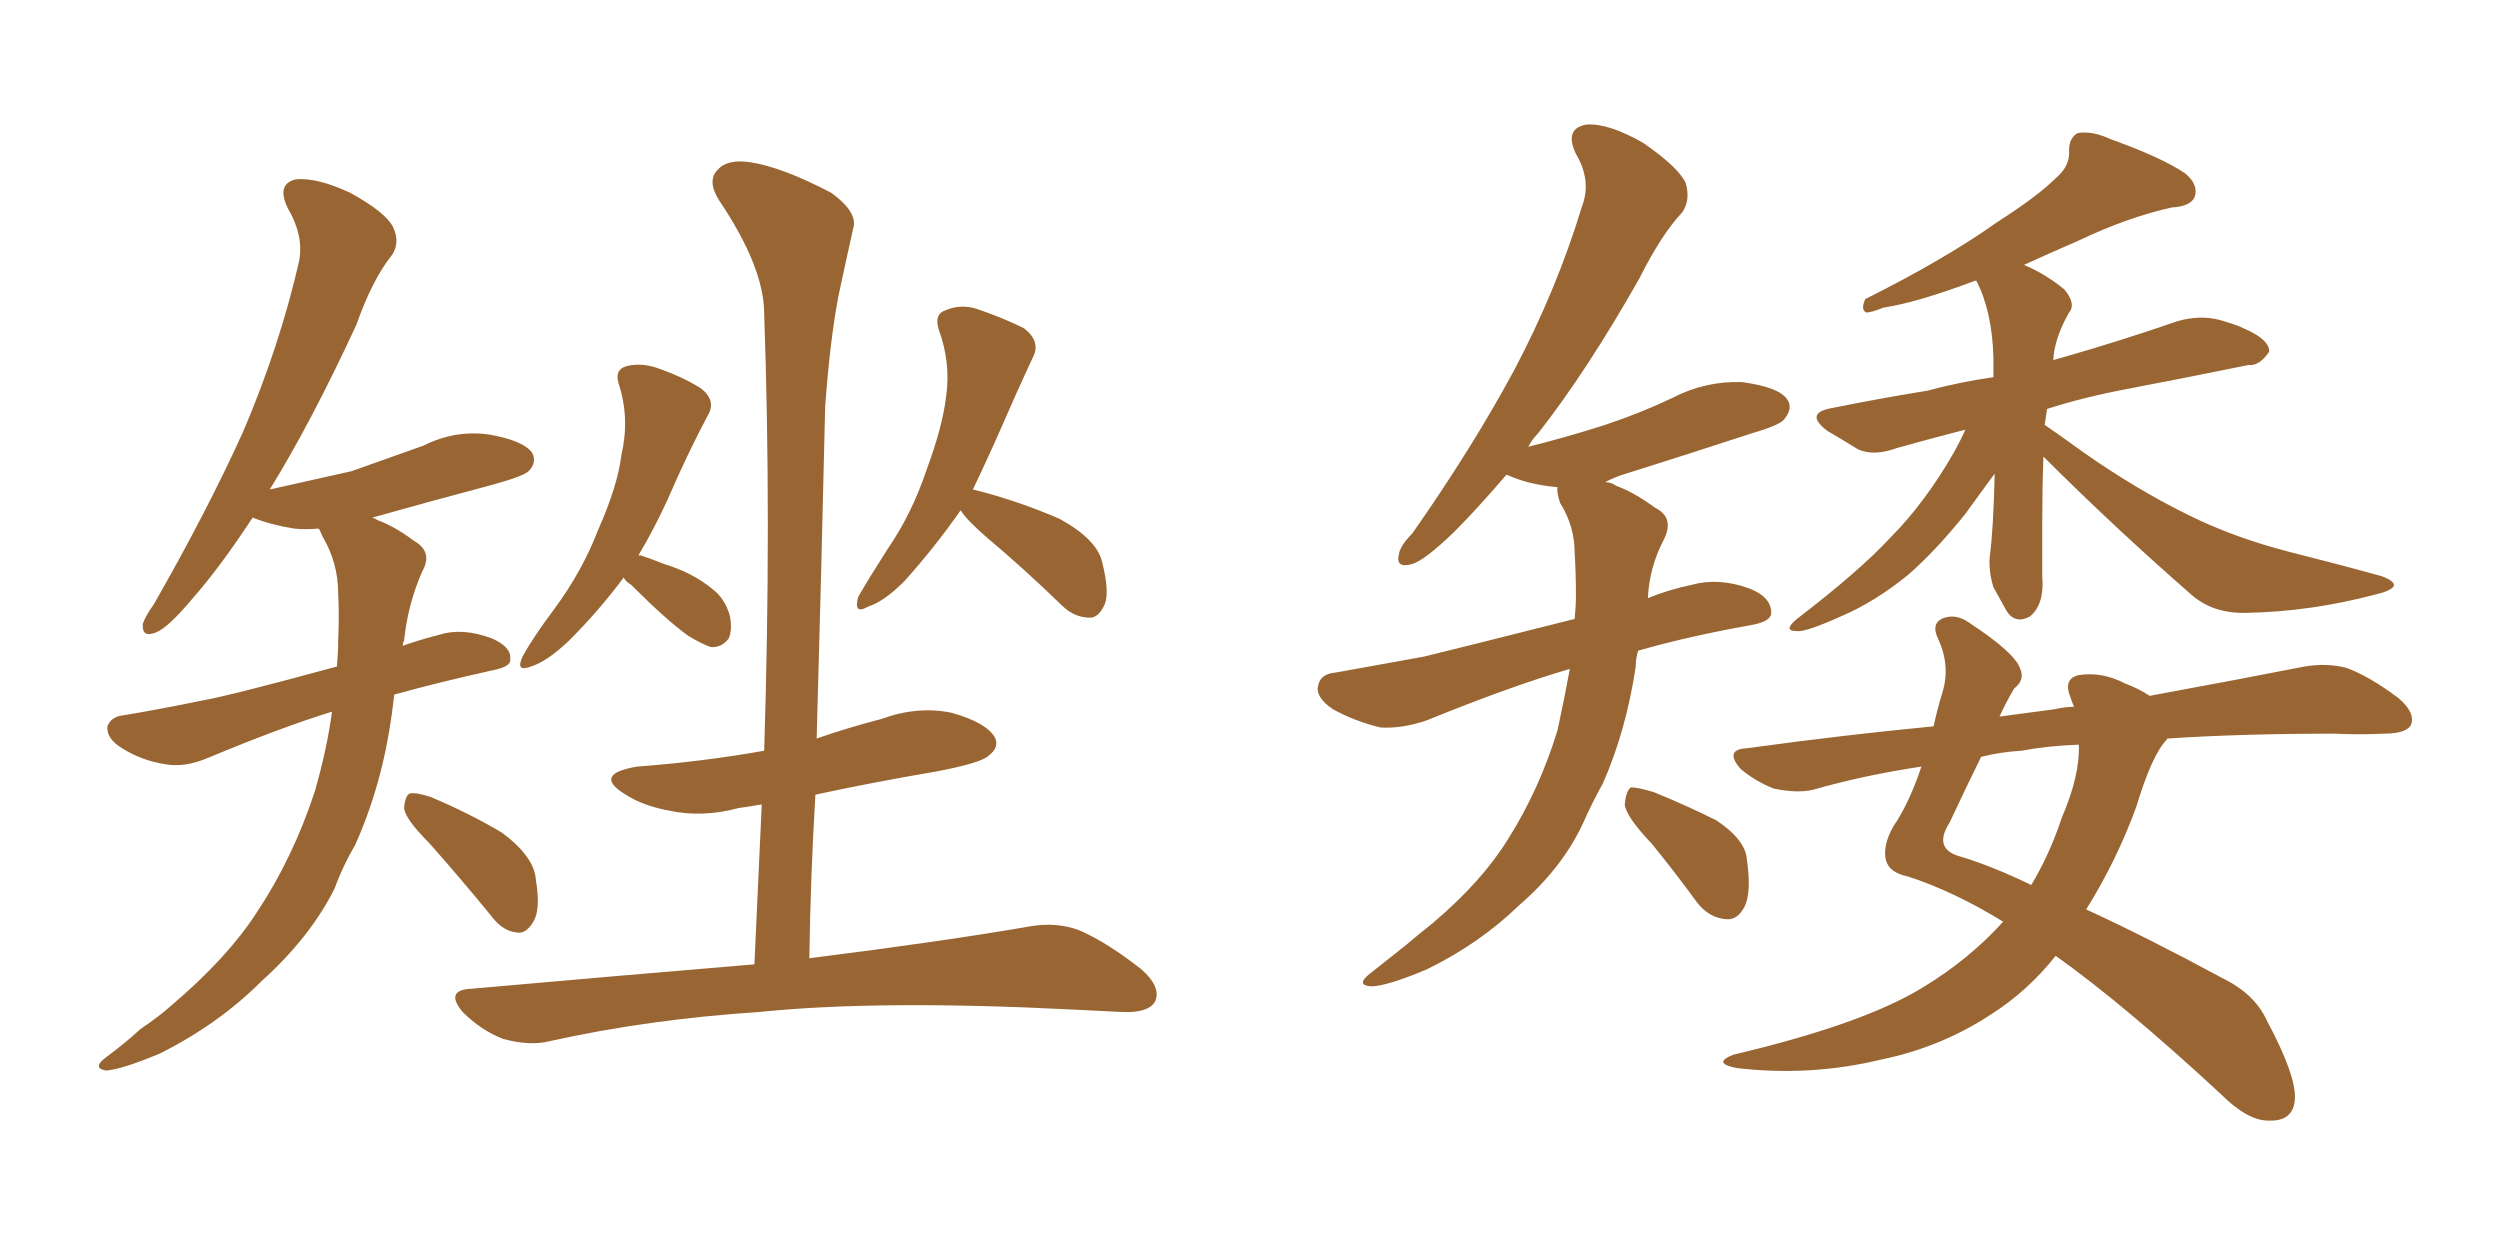 <svg xmlns="http://www.w3.org/2000/svg" xmlns:xlink="http://www.w3.org/1999/xlink" width="300" height="150"><path fill="#996633" padding="10" d="M39.84 85.40L39.84 85.40Q33.69 87.30 24.90 90.97L24.90 90.97Q22.12 92.14 19.78 91.70L19.78 91.70Q16.99 91.26 14.65 89.79L14.65 89.79Q12.74 88.62 12.89 87.16L12.89 87.16Q13.33 85.99 14.79 85.84L14.79 85.84Q19.19 85.11 24.17 84.08L24.17 84.08Q27.54 83.50 40.43 79.98L40.43 79.98Q40.58 78.37 40.58 76.90L40.58 76.90Q40.72 73.83 40.58 71.19L40.58 71.19Q40.58 67.53 38.67 64.31L38.67 64.31Q38.38 63.57 38.23 63.43L38.23 63.43Q36.62 63.57 35.30 63.43L35.30 63.43Q32.52 62.99 30.32 62.11L30.32 62.11Q26.37 68.12 23.14 71.78L23.14 71.78Q20.21 75.29 18.75 75.88L18.75 75.88Q16.99 76.61 17.14 74.85L17.14 74.85Q17.43 73.97 18.46 72.51L18.46 72.51Q24.76 61.52 29.15 51.86L29.15 51.86Q33.54 41.60 35.89 31.35L35.89 31.35Q36.47 28.27 34.57 25.05L34.57 25.05Q33.11 22.12 35.45 21.53L35.45 21.53Q37.94 21.24 42.04 23.14L42.04 23.14Q46.29 25.49 47.17 27.25L47.17 27.25Q48.05 29.15 47.02 30.62L47.02 30.62Q44.68 33.54 42.77 38.96L42.77 38.96Q37.35 50.68 32.37 58.74L32.37 58.74Q37.65 57.57 42.19 56.54L42.19 56.54Q46.73 54.93 50.83 53.47L50.83 53.47Q54.64 51.56 58.74 52.15L58.74 52.15Q62.84 52.88 63.87 54.35L63.87 54.35Q64.45 55.52 63.43 56.54L63.43 56.54Q62.84 57.13 59.18 58.15L59.18 58.15Q51.42 60.21 44.68 62.11L44.68 62.11Q45.12 62.26 45.26 62.40L45.26 62.40Q47.31 63.13 49.66 64.89L49.66 64.89Q52.00 66.21 50.68 68.55L50.68 68.55Q48.93 72.51 48.49 76.90L48.49 76.90Q48.34 77.05 48.34 77.49L48.34 77.49Q50.39 76.76 52.73 76.17L52.73 76.17Q55.52 75.29 59.03 76.61L59.03 76.61Q61.38 77.64 61.23 79.10L61.23 79.10Q61.38 79.98 59.18 80.42L59.18 80.42Q52.59 81.88 47.31 83.35L47.31 83.35Q47.17 84.38 47.02 85.69L47.02 85.69Q45.85 94.19 42.63 101.37L42.63 101.37Q41.16 103.86 40.14 106.64L40.14 106.64Q37.21 112.50 31.35 117.77L31.35 117.77Q26.22 122.90 19.19 126.42L19.19 126.42Q14.65 128.32 12.74 128.47L12.74 128.47Q10.99 128.17 12.74 126.86L12.74 126.86Q14.94 125.24 16.85 123.49L16.85 123.49Q19.04 122.02 20.51 120.70L20.51 120.70Q27.25 114.99 30.76 109.57L30.76 109.57Q35.16 102.98 37.79 94.92L37.79 94.92Q39.26 89.79 39.84 85.40ZM51.42 101.07L51.42 101.07Q48.63 98.29 48.49 96.97L48.49 96.97Q48.63 95.36 49.22 95.21L49.22 95.21Q49.95 95.07 51.71 95.65L51.71 95.65Q56.25 97.56 60.21 99.90L60.21 99.90Q64.16 102.83 64.31 105.62L64.31 105.62Q64.89 109.13 64.01 110.60L64.01 110.60Q63.13 112.06 62.11 111.91L62.11 111.91Q60.35 111.77 59.03 110.01L59.03 110.01Q55.08 105.18 51.42 101.07ZM74.85 69.29L74.85 69.29Q71.92 73.24 68.26 76.90L68.26 76.90Q65.63 79.39 63.72 79.98L63.72 79.98Q61.82 80.71 62.70 78.81L62.70 78.81Q63.87 76.61 66.50 73.10L66.50 73.10Q69.87 68.55 71.78 63.57L71.78 63.57Q74.12 58.30 74.56 54.64L74.56 54.64Q75.59 50.24 74.27 46.14L74.27 46.14Q73.68 44.38 75.15 43.95L75.15 43.95Q76.76 43.51 78.66 44.09L78.66 44.09Q81.74 45.12 84.08 46.58L84.08 46.58Q85.99 48.05 84.96 49.80L84.96 49.80Q82.47 54.49 80.13 59.91L80.13 59.91Q78.52 63.43 76.61 66.65L76.61 66.65Q76.90 66.65 76.90 66.65L76.90 66.65Q78.22 67.09 79.69 67.68L79.69 67.68Q83.06 68.70 85.40 70.61L85.40 70.61Q87.01 71.78 87.60 73.97L87.60 73.97Q87.89 75.59 87.45 76.61L87.45 76.61Q86.57 77.78 85.25 77.64L85.25 77.64Q84.08 77.20 82.62 76.32L82.62 76.32Q80.13 74.56 75.73 70.17L75.73 70.17Q75 69.73 74.85 69.29ZM115.28 61.23L115.28 61.23Q112.21 65.63 108.54 69.73L108.54 69.73Q106.05 72.22 104.15 72.80L104.15 72.80Q102.39 73.83 102.98 71.63L102.98 71.63Q104.15 69.58 106.49 65.92L106.49 65.92Q109.42 61.67 111.18 56.40L111.18 56.40Q113.09 51.27 113.53 47.61L113.53 47.61Q114.11 43.51 112.65 39.55L112.65 39.55Q112.06 37.65 113.53 37.21L113.53 37.21Q115.28 36.47 117.19 37.06L117.19 37.06Q120.26 38.09 122.90 39.40L122.90 39.40Q124.95 41.02 123.93 42.92L123.93 42.92Q121.88 47.31 119.53 52.73L119.53 52.73Q118.21 55.66 116.75 58.74L116.75 58.74Q117.33 58.89 117.92 59.03L117.92 59.03Q122.75 60.35 127.15 62.26L127.15 62.26Q131.69 64.75 132.28 67.53L132.28 67.53Q133.15 71.04 132.57 72.51L132.57 72.51Q131.84 74.12 130.81 74.12L130.81 74.12Q128.91 74.12 127.44 72.66L127.44 72.66Q122.75 68.12 118.36 64.45L118.36 64.45Q115.87 62.26 115.28 61.23ZM90.53 115.72L90.53 115.72L90.53 115.72Q90.97 105.91 91.41 96.53L91.41 96.53Q89.65 96.83 88.62 96.97L88.62 96.97Q84.23 98.14 80.27 97.27L80.27 97.27Q77.05 96.68 74.85 95.21L74.85 95.21Q71.19 92.87 76.46 91.99L76.46 91.99Q84.23 91.41 91.70 90.09L91.70 90.09Q92.58 62.40 91.70 37.65L91.70 37.65Q91.70 32.08 86.28 24.02L86.28 24.02Q84.81 21.68 86.13 20.36L86.13 20.36Q87.30 19.04 90.09 19.48L90.09 19.48Q93.90 20.07 99.76 23.14L99.76 23.14Q102.98 25.49 102.39 27.39L102.39 27.39Q101.66 30.62 100.63 35.45L100.63 35.45Q99.61 40.72 99.02 48.78L99.02 48.78Q98.58 67.97 98.00 88.62L98.00 88.62Q101.81 87.30 105.76 86.28L105.76 86.28Q110.16 84.67 114.26 85.55L114.26 85.55Q118.36 86.72 119.38 88.48L119.38 88.48Q119.97 89.65 118.65 90.67L118.65 90.67Q117.77 91.55 112.35 92.58L112.35 92.58Q104.59 93.90 97.85 95.36L97.85 95.36Q97.27 104.88 97.12 114.99L97.12 114.99Q113.38 112.94 123.49 111.18L123.49 111.18Q126.71 110.60 129.49 111.62L129.49 111.62Q132.86 113.09 136.96 116.31L136.96 116.31Q139.45 118.51 138.57 120.26L138.57 120.26Q137.70 121.58 134.62 121.44L134.62 121.44Q131.84 121.29 128.61 121.14L128.61 121.14Q105.32 119.97 91.11 121.44L91.11 121.44Q77.78 122.31 65.92 124.95L65.92 124.95Q63.57 125.54 60.35 124.66L60.35 124.66Q57.71 123.63 55.52 121.44L55.52 121.44Q53.32 118.80 56.54 118.65L56.54 118.65Q74.71 117.04 90.53 115.72ZM188.38 80.27L188.38 80.27Q181.35 82.32 171.24 86.43L171.24 86.43Q168.31 87.45 165.67 87.30L165.67 87.30Q162.60 86.57 159.96 85.11L159.96 85.11Q157.76 83.64 158.20 82.18L158.20 82.18Q158.50 80.86 160.25 80.71L160.25 80.71Q165.09 79.83 170.80 78.81L170.80 78.81Q174.46 77.93 188.96 74.27L188.96 74.27Q189.11 72.80 189.11 71.48L189.11 71.48Q189.11 68.70 188.96 66.36L188.96 66.36Q188.96 63.13 187.21 60.35L187.21 60.35Q186.77 59.03 186.91 58.45L186.91 58.45Q186.77 58.45 186.77 58.45L186.77 58.45Q183.54 58.15 181.20 57.13L181.20 57.13Q180.91 56.98 180.76 56.98L180.76 56.98Q177.25 61.08 174.46 63.87L174.46 63.87Q170.95 67.24 169.48 67.68L169.48 67.68Q167.43 68.26 167.87 66.50L167.87 66.50Q168.02 65.48 169.48 64.01L169.48 64.01Q176.66 53.76 181.64 44.53L181.64 44.53Q186.77 34.86 189.84 24.76L189.84 24.76Q191.02 21.68 189.11 18.46L189.11 18.46Q187.65 15.38 190.43 14.94L190.43 14.94Q193.07 14.79 197.17 17.14L197.17 17.14Q201.42 20.07 202.29 21.97L202.29 21.97Q202.88 24.02 201.86 25.49L201.86 25.49Q199.37 28.13 196.73 33.40L196.73 33.40Q190.43 44.53 184.57 52.00L184.57 52.00Q183.84 52.73 183.40 53.61L183.40 53.61Q188.09 52.44 192.63 50.98L192.63 50.98Q197.02 49.51 200.68 47.75L200.68 47.75Q204.64 45.70 209.03 45.85L209.03 45.85Q213.43 46.44 214.45 47.90L214.45 47.90Q215.19 48.93 214.16 50.24L214.16 50.24Q213.72 50.98 210.21 52.00L210.21 52.00Q202.59 54.49 195.12 56.84L195.12 56.84Q193.65 57.28 192.63 57.86L192.63 57.86Q193.36 57.86 193.95 58.30L193.95 58.30Q196.00 59.03 198.63 60.94L198.63 60.94Q200.98 62.11 199.66 64.75L199.66 64.75Q197.90 68.12 197.75 71.78L197.75 71.78Q200.24 70.75 203.03 70.17L203.03 70.17Q206.25 69.29 209.91 70.61L209.91 70.61Q212.55 71.63 212.55 73.54L212.55 73.54Q212.55 74.56 210.21 75L210.21 75Q202.73 76.32 196.58 78.08L196.58 78.08Q196.29 78.96 196.29 79.98L196.29 79.98Q195.12 87.74 192.33 94.04L192.33 94.04Q191.02 96.39 189.99 98.73L189.99 98.73Q187.50 104.15 182.23 108.69L182.23 108.69Q177.54 113.23 171.24 116.31L171.24 116.31Q166.41 118.36 164.50 118.36L164.50 118.36Q162.60 118.21 164.50 116.75L164.50 116.75Q166.55 115.14 168.75 113.38L168.75 113.38Q170.65 111.77 171.97 110.74L171.97 110.74Q177.83 105.76 180.91 100.78L180.91 100.78Q184.72 94.78 186.91 87.60L186.91 87.60Q187.79 83.50 188.38 80.27ZM198.19 101.22L198.19 101.22Q195.12 98.00 194.97 96.53L194.97 96.53Q195.12 94.92 195.70 94.48L195.70 94.48Q196.58 94.48 198.49 95.07L198.49 95.07Q202.44 96.68 205.96 98.44L205.96 98.44Q209.47 100.78 209.62 103.13L209.62 103.13Q210.21 107.08 209.33 108.84L209.33 108.84Q208.45 110.45 207.13 110.30L207.13 110.30Q205.08 110.16 203.61 108.25L203.61 108.25Q200.83 104.44 198.19 101.22ZM245.21 54.79L245.21 54.79Q245.07 58.59 245.07 62.70L245.07 62.70Q245.07 65.92 245.07 69.14L245.07 69.14Q245.36 72.51 243.60 73.97L243.60 73.97Q241.70 75 240.67 73.10L240.67 73.10Q239.79 71.48 239.21 70.46L239.21 70.46Q238.62 68.55 238.77 66.80L238.77 66.80Q239.21 63.57 239.36 56.84L239.36 56.84Q237.74 59.03 235.84 61.67L235.84 61.67Q232.18 66.21 228.96 68.99L228.96 68.99Q225 72.22 220.90 73.97L220.90 73.97Q216.65 75.88 215.63 75.73L215.63 75.73Q213.87 75.73 215.63 74.27L215.63 74.27Q223.10 68.55 226.76 64.60L226.76 64.60Q231.01 60.35 234.52 54.20L234.52 54.20Q235.40 52.59 235.84 51.56L235.84 51.56Q231.30 52.73 227.64 53.76L227.64 53.76Q224.85 54.79 222.95 53.91L222.95 53.91Q221.04 52.73 219.29 51.71L219.29 51.71Q216.36 49.51 220.02 48.93L220.02 48.93Q225.88 47.75 231.30 46.88L231.30 46.88Q235.11 45.85 239.21 45.26L239.21 45.26Q239.21 43.95 239.21 42.92L239.21 42.92Q239.06 37.35 237.16 33.69L237.16 33.69Q237.01 33.69 237.01 33.69L237.01 33.69Q229.98 36.33 226.03 36.91L226.03 36.91Q224.56 37.50 223.97 37.50L223.97 37.50Q223.24 37.21 223.83 35.89L223.83 35.89Q233.50 31.05 239.65 26.66L239.65 26.66Q244.48 23.58 246.68 21.39L246.68 21.39Q248.44 19.92 248.29 18.02L248.29 18.02Q248.29 16.55 249.32 15.97L249.32 15.97Q251.07 15.67 253.27 16.70L253.27 16.70Q259.42 18.90 262.21 20.80L262.21 20.80Q263.82 22.12 263.38 23.58L263.38 23.58Q262.94 24.76 260.60 24.90L260.60 24.90Q255.32 26.07 249.46 28.86L249.46 28.86Q246.09 30.32 242.87 31.79L242.87 31.79Q245.36 32.81 247.71 34.72L247.71 34.72Q249.17 36.47 248.29 37.50L248.29 37.50Q246.53 40.58 246.39 43.21L246.39 43.21Q246.83 43.07 247.41 42.92L247.41 42.92Q254.59 40.87 261.33 38.53L261.33 38.53Q263.96 37.79 266.31 38.38L266.31 38.38Q268.36 38.96 269.24 39.40L269.24 39.40Q272.31 40.72 272.31 42.19L272.31 42.19Q271.14 43.95 269.82 43.80L269.82 43.80Q263.38 45.12 255.76 46.58L255.76 46.58Q250.20 47.61 245.65 49.07L245.65 49.07Q245.51 49.95 245.36 50.98L245.36 50.98Q247.27 52.29 249.90 54.20L249.90 54.20Q256.35 58.74 262.65 61.82L262.65 61.82Q267.92 64.45 274.66 66.21L274.66 66.21Q280.52 67.68 285.79 69.14L285.79 69.14Q287.40 69.73 287.26 70.31L287.26 70.31Q286.96 70.90 285.06 71.34L285.06 71.34Q277.29 73.39 269.68 73.54L269.68 73.54Q265.58 73.68 262.94 71.34L262.94 71.34Q253.71 63.28 245.21 54.79ZM240.38 110.60L240.38 110.60Q234.38 106.93 228.96 105.18L228.96 105.18Q226.76 104.74 226.32 103.27L226.32 103.27Q225.88 101.51 227.20 99.17L227.20 99.17Q229.10 96.39 230.57 91.99L230.57 91.99Q223.68 93.02 217.53 94.78L217.53 94.78Q215.63 95.21 212.84 94.63L212.84 94.63Q210.64 93.75 208.89 92.29L208.89 92.29Q206.84 89.94 209.62 89.79L209.62 89.79Q221.34 88.18 232.03 87.16L232.03 87.16Q232.47 85.11 233.06 83.20L233.06 83.20Q234.08 79.98 232.62 76.76L232.62 76.76Q231.59 74.71 233.35 74.12L233.35 74.12Q234.81 73.68 236.28 74.71L236.28 74.71Q241.85 78.37 242.43 80.27L242.43 80.27Q243.02 81.59 241.70 82.62L241.70 82.62Q240.82 84.08 239.94 85.99L239.94 85.99Q243.31 85.55 246.53 85.11L246.53 85.11Q247.85 84.81 248.88 84.81L248.88 84.81Q248.58 84.08 248.44 83.64L248.44 83.64Q247.56 81.45 249.46 81.01L249.46 81.01Q252.25 80.57 255.03 82.03L255.03 82.03Q256.64 82.62 257.96 83.50L257.96 83.50Q269.09 81.45 276.56 79.98L276.56 79.98Q279.20 79.54 281.54 80.13L281.54 80.13Q284.33 81.15 287.84 83.79L287.84 83.79Q289.89 85.55 289.31 87.01L289.31 87.01Q288.72 88.04 286.08 88.04L286.08 88.04Q283.30 88.18 280.08 88.04L280.08 88.04Q268.95 88.04 260.16 88.62L260.16 88.62Q260.01 88.62 260.01 88.77L260.01 88.77Q258.25 90.53 256.35 96.83L256.35 96.83Q254.00 103.27 250.34 109.13L250.34 109.13Q257.67 112.50 266.60 117.33L266.60 117.33Q270.56 119.24 272.02 122.46L272.02 122.46Q275.54 129.05 275.39 131.84L275.39 131.84Q275.24 134.62 272.17 134.47L272.17 134.47Q269.68 134.47 266.46 131.25L266.46 131.25Q254.74 120.41 246.68 114.70L246.68 114.70Q243.31 118.95 238.92 121.73L238.92 121.73Q232.91 125.68 225.73 127.15L225.73 127.15Q217.24 129.20 208.45 128.17L208.45 128.17Q205.37 127.59 208.01 126.56L208.01 126.56Q223.54 122.90 230.71 118.51L230.71 118.51Q236.28 115.14 240.38 110.60ZM247.41 98.14L247.41 98.14L247.41 98.14Q249.61 93.02 249.46 89.36L249.46 89.36Q245.65 89.50 242.58 90.09L242.58 90.09Q240.09 90.23 237.74 90.82L237.74 90.82Q236.28 93.75 233.94 98.73L233.94 98.73Q231.88 101.95 235.40 102.83L235.40 102.83Q239.21 104.00 243.75 106.20L243.75 106.20Q245.95 102.54 247.41 98.14Z"/></svg>
